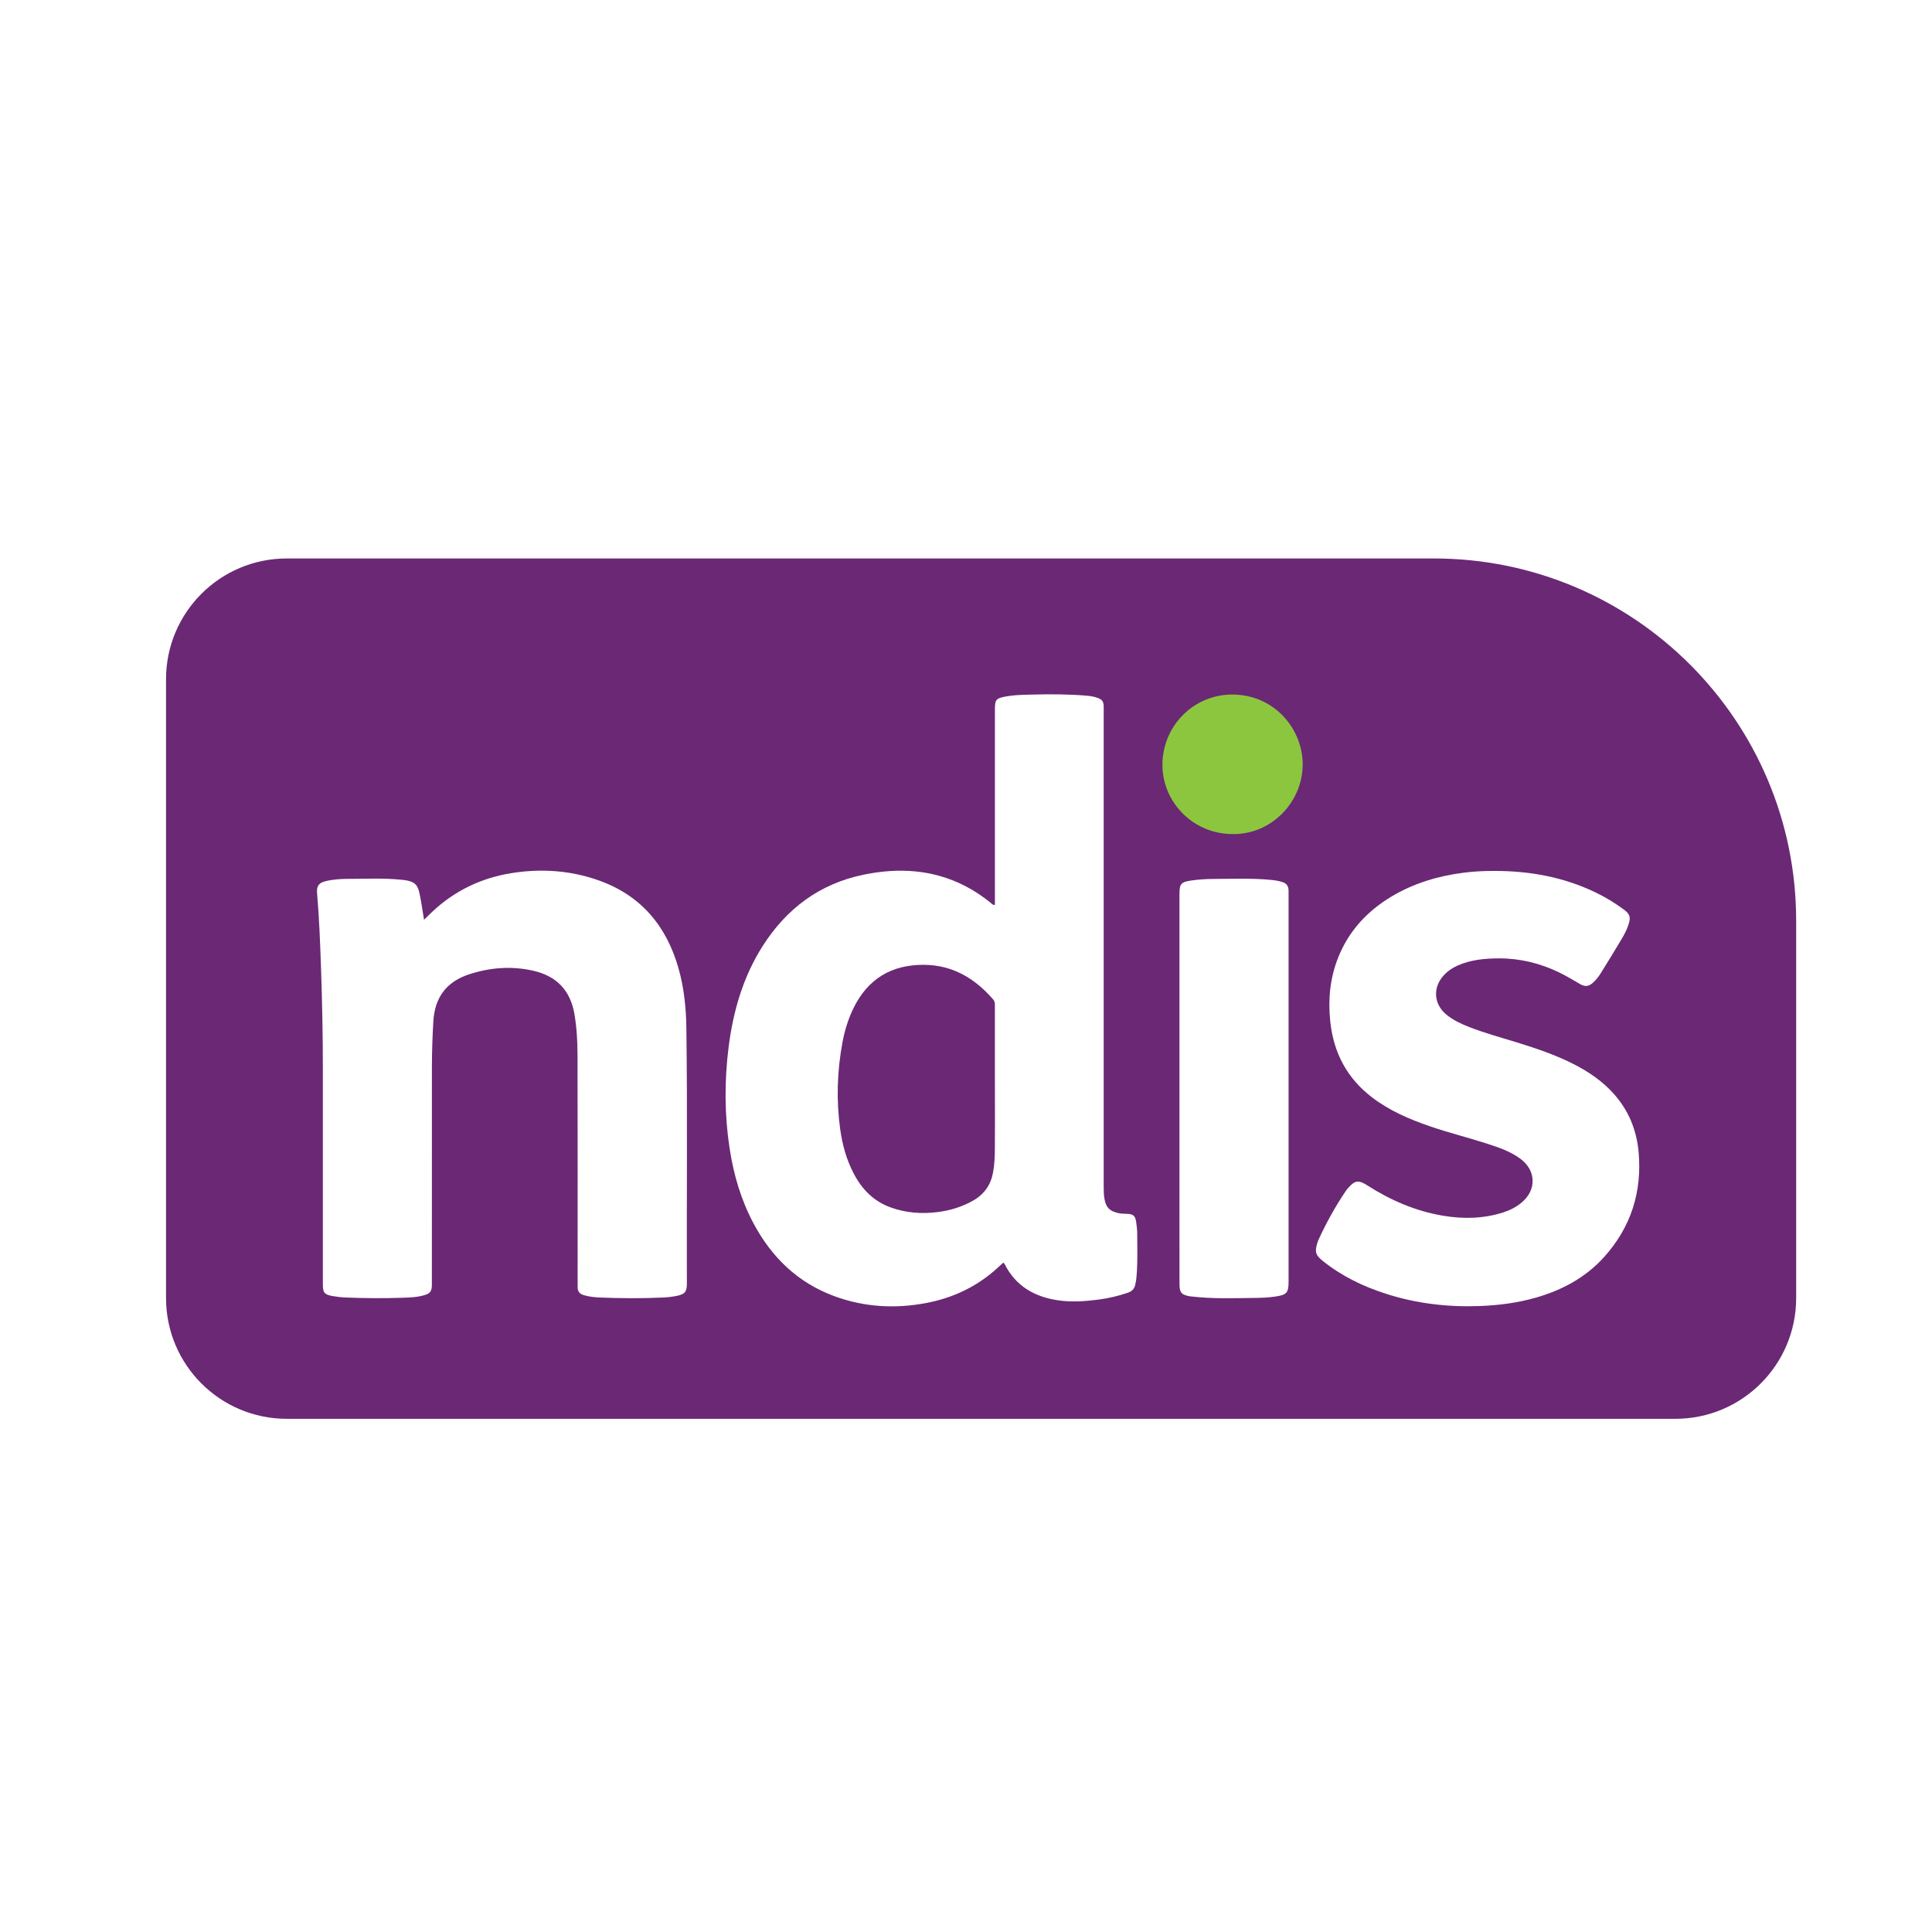 <svg width="128" height="128" viewBox="0 0 128 128" fill="none" xmlns="http://www.w3.org/2000/svg">
<g filter="url(#filter0_d_1218_3555)">
<path d="M9 43C9 38.582 12.582 35 17 35H93C106.255 35 117 45.745 117 59V84C117 88.418 113.418 92 109 92H17C12.582 92 9 88.418 9 84V43Z" fill="#6A2875"/>
<path d="M26.093 58.936C26.294 58.739 26.463 58.572 26.636 58.408C28.124 57.008 29.895 56.163 31.901 55.844C33.849 55.535 35.781 55.662 37.649 56.322C40.443 57.309 42.144 59.32 42.947 62.131C43.317 63.427 43.455 64.76 43.474 66.102C43.55 71.743 43.489 77.386 43.507 83.028C43.508 83.58 43.385 83.742 42.84 83.854C42.54 83.916 42.231 83.95 41.923 83.964C40.53 84.028 39.139 84.019 37.746 83.964C37.385 83.948 37.024 83.909 36.675 83.806C36.417 83.73 36.263 83.569 36.271 83.282C36.275 83.163 36.269 83.041 36.269 82.92C36.269 77.92 36.275 72.92 36.263 67.92C36.261 67.011 36.212 66.102 36.06 65.2C35.794 63.619 34.879 62.666 33.327 62.313C31.893 61.989 30.483 62.095 29.09 62.548C27.573 63.042 26.803 64.086 26.71 65.671C26.651 66.675 26.617 67.677 26.615 68.683C26.611 73.415 26.613 78.146 26.613 82.878C26.613 82.971 26.615 83.066 26.613 83.159C26.601 83.546 26.503 83.69 26.134 83.802C25.669 83.945 25.185 83.962 24.703 83.979C23.431 84.021 22.158 84.015 20.886 83.962C20.592 83.95 20.297 83.916 20.009 83.863C19.489 83.766 19.39 83.632 19.39 83.108C19.39 78.322 19.388 73.537 19.39 68.752C19.39 66.555 19.345 64.357 19.269 62.163C19.212 60.504 19.151 58.845 19.007 57.19C18.965 56.704 19.111 56.493 19.584 56.377C20.068 56.26 20.563 56.229 21.059 56.227C22.238 56.226 23.416 56.165 24.593 56.286C24.673 56.294 24.755 56.298 24.832 56.311C25.455 56.41 25.671 56.596 25.799 57.213C25.916 57.769 25.992 58.327 26.093 58.936Z" fill="white"/>
<path d="M97.039 55.702C99.346 55.702 101.565 56.104 103.66 57.102C104.34 57.427 104.981 57.812 105.585 58.26C105.98 58.555 106.048 58.761 105.902 59.228C105.788 59.589 105.612 59.921 105.42 60.242C104.976 60.99 104.518 61.73 104.059 62.471C103.918 62.698 103.755 62.911 103.554 63.093C103.262 63.359 103.021 63.395 102.681 63.196C102.231 62.932 101.783 62.664 101.312 62.434C100.052 61.821 98.719 61.493 97.32 61.495C96.383 61.497 95.449 61.582 94.57 61.971C94.209 62.131 93.894 62.349 93.63 62.643C92.907 63.454 92.996 64.547 93.839 65.231C94.281 65.589 94.79 65.827 95.316 66.034C96.364 66.445 97.449 66.738 98.522 67.07C99.814 67.47 101.094 67.901 102.301 68.522C103.262 69.016 104.142 69.617 104.873 70.42C105.885 71.529 106.43 72.85 106.563 74.332C106.798 76.977 106.052 79.313 104.268 81.291C103.047 82.642 101.504 83.468 99.771 83.968C98.541 84.322 97.282 84.484 96.007 84.529C93.902 84.605 91.836 84.362 89.826 83.717C88.311 83.231 86.894 82.548 85.643 81.545C85.162 81.162 85.094 80.94 85.274 80.361C85.299 80.285 85.324 80.207 85.356 80.135C85.87 79.013 86.466 77.937 87.156 76.914C87.207 76.836 87.269 76.764 87.33 76.694C87.763 76.2 88.01 76.166 88.568 76.523C90.117 77.516 91.778 78.237 93.6 78.544C94.951 78.772 96.295 78.744 97.613 78.319C98.049 78.178 98.452 77.969 98.808 77.675C99.814 76.844 99.78 75.543 98.727 74.769C98.059 74.277 97.282 74.015 96.504 73.765C95.257 73.364 93.981 73.047 92.742 72.622C91.383 72.155 90.069 71.593 88.915 70.714C87.241 69.441 86.349 67.744 86.132 65.663C85.981 64.213 86.117 62.799 86.656 61.442C87.355 59.684 88.575 58.367 90.185 57.401C91.668 56.512 93.285 56.032 94.991 55.816C95.674 55.73 96.356 55.698 97.039 55.702Z" fill="white"/>
<path d="M76.142 70.096V57.514C76.142 57.435 76.142 57.353 76.142 57.273C76.144 56.556 76.224 56.438 76.938 56.334C77.412 56.265 77.898 56.235 78.378 56.233C79.65 56.226 80.924 56.174 82.194 56.294C82.448 56.317 82.697 56.358 82.942 56.432C83.219 56.516 83.369 56.696 83.371 56.99C83.371 57.097 83.372 57.205 83.372 57.311C83.372 65.846 83.372 74.38 83.372 82.914C83.372 83.65 83.247 83.785 82.516 83.897C82.025 83.973 81.529 83.987 81.034 83.992C79.682 84.009 78.329 84.055 76.981 83.899C76.928 83.893 76.875 83.891 76.822 83.882C76.275 83.783 76.146 83.637 76.144 83.077C76.14 81.067 76.142 79.059 76.142 77.049V70.096Z" fill="white"/>
<path d="M79.644 53.259C77.087 53.257 74.997 51.173 75.014 48.644C75.031 46.068 77.11 43.99 79.68 44.015C82.493 44.041 84.351 46.37 84.306 48.722C84.26 51.195 82.187 53.312 79.644 53.259Z" fill="#8CC63F"/>
<path fill-rule="evenodd" clip-rule="evenodd" d="M64.255 81.849C64.327 81.783 64.4 81.716 64.474 81.65C64.485 81.662 64.496 81.674 64.507 81.685C64.528 81.706 64.547 81.725 64.559 81.747C65.282 83.187 66.503 83.903 68.052 84.142C68.961 84.284 69.87 84.22 70.773 84.102C71.438 84.017 72.089 83.863 72.725 83.645C72.993 83.554 73.159 83.39 73.213 83.113C73.217 83.09 73.222 83.067 73.227 83.043C73.249 82.936 73.272 82.828 73.283 82.719C73.364 81.938 73.356 81.154 73.348 80.372C73.346 80.163 73.344 79.954 73.344 79.746C73.342 79.467 73.311 79.184 73.266 78.907C73.207 78.546 73.061 78.434 72.693 78.421C72.665 78.42 72.638 78.419 72.61 78.418C72.424 78.413 72.239 78.407 72.055 78.362C71.512 78.233 71.276 77.99 71.178 77.449C71.132 77.197 71.123 76.942 71.123 76.688V45.121C71.123 45.086 71.123 45.05 71.124 45.015C71.124 44.943 71.125 44.871 71.123 44.8C71.113 44.474 71.026 44.349 70.717 44.235C70.462 44.142 70.197 44.106 69.929 44.085C68.765 43.992 67.6 43.986 66.434 44.017C66.346 44.019 66.258 44.021 66.17 44.023C65.67 44.035 65.168 44.048 64.673 44.138C63.987 44.261 63.915 44.339 63.915 45.017V57.524V57.953C63.787 57.962 63.724 57.9 63.666 57.842C63.649 57.825 63.633 57.809 63.615 57.795C63.09 57.378 62.535 57.002 61.938 56.696C59.789 55.595 57.522 55.474 55.206 55.952C52.295 56.554 50.097 58.203 48.517 60.696C47.225 62.736 46.57 65.003 46.272 67.379C45.991 69.61 45.997 71.842 46.336 74.069C46.602 75.815 47.09 77.493 47.925 79.057C49.125 81.304 50.852 82.977 53.263 83.869C55.243 84.602 57.285 84.721 59.356 84.33C61.034 84.013 62.543 83.328 63.847 82.216C63.986 82.097 64.12 81.973 64.255 81.849ZM63.917 71.067C63.917 70.662 63.916 70.256 63.916 69.851H63.914V68.321V64.665C63.914 64.656 63.914 64.647 63.914 64.638C63.915 64.489 63.915 64.348 63.8 64.215C62.587 62.816 61.114 61.935 59.212 61.922C57.064 61.909 55.496 62.852 54.545 64.794C54.196 65.508 53.966 66.261 53.82 67.04C53.459 68.962 53.398 70.895 53.668 72.833C53.808 73.844 54.078 74.822 54.553 75.735C55.097 76.783 55.868 77.582 57.001 77.992C58.003 78.356 59.038 78.434 60.088 78.307C60.932 78.205 61.735 77.963 62.479 77.538C63.227 77.111 63.658 76.475 63.802 75.629C63.89 75.126 63.909 74.617 63.912 74.11C63.921 73.096 63.919 72.082 63.917 71.067Z" fill="white"/>
</g>
<defs>
<filter id="filter0_d_1218_3555" x="9" y="35" width="110" height="59" filterUnits="userSpaceOnUse" color-interpolation-filters="sRGB">
<feFlood flood-opacity="0" result="BackgroundImageFix"/>
<feColorMatrix in="SourceAlpha" type="matrix" values="0 0 0 0 0 0 0 0 0 0 0 0 0 0 0 0 0 0 127 0" result="hardAlpha"/>
<feOffset dx="2" dy="2"/>
<feComposite in2="hardAlpha" operator="out"/>
<feColorMatrix type="matrix" values="0 0 0 0 0 0 0 0 0 0 0 0 0 0 0 0 0 0 0.1 0"/>
<feBlend mode="normal" in2="BackgroundImageFix" result="effect1_dropShadow_1218_3555"/>
<feBlend mode="normal" in="SourceGraphic" in2="effect1_dropShadow_1218_3555" result="shape"/>
</filter>
</defs>
</svg>
